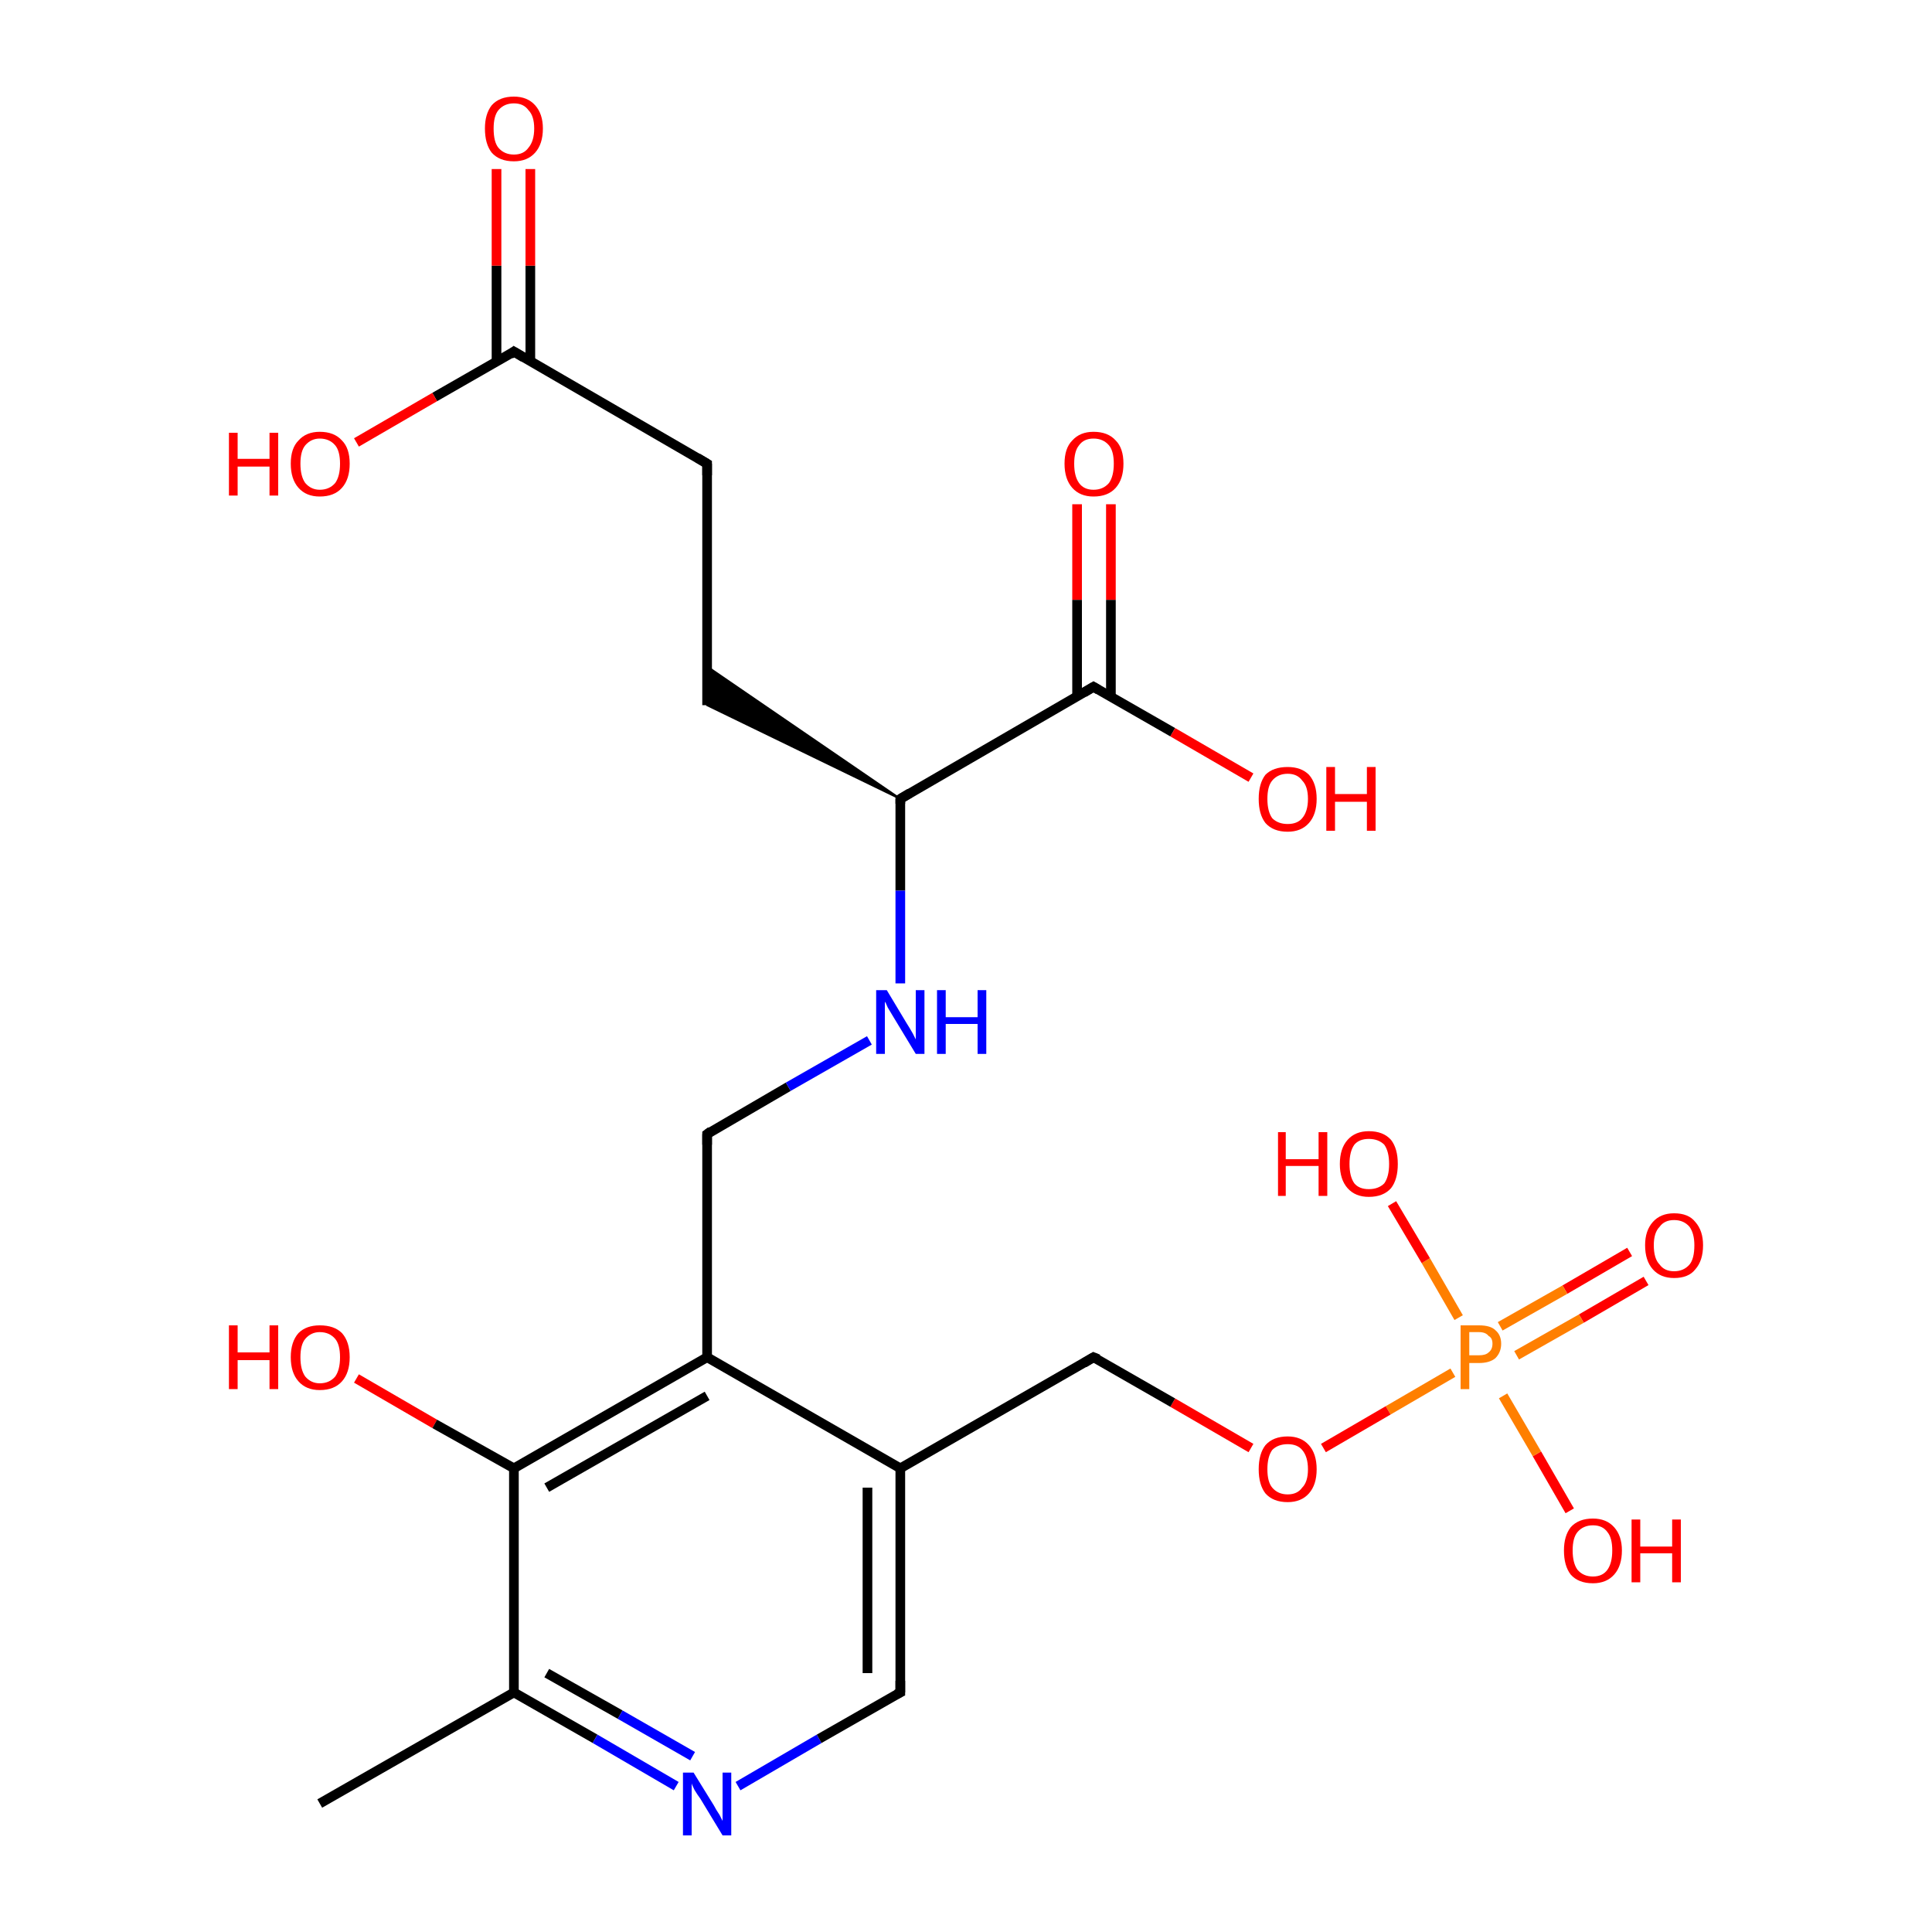 <?xml version='1.0' encoding='iso-8859-1'?>
<svg version='1.1' baseProfile='full'
              xmlns='http://www.w3.org/2000/svg'
                      xmlns:rdkit='http://www.rdkit.org/xml'
                      xmlns:xlink='http://www.w3.org/1999/xlink'
                  xml:space='preserve'
width='200px' height='200px' viewBox='0 0 200 200'>
<!-- END OF HEADER -->
<rect style='opacity:1.0;fill:#FFFFFF;stroke:none' width='200.0' height='200.0' x='0.0' y='0.0'> </rect>
<path class='bond-0 atom-12 atom-11' d='M 170.4,132.6 L 163.7,136.5' style='fill:none;fill-rule:evenodd;stroke:#FF0000;stroke-width:1.0px;stroke-linecap:butt;stroke-linejoin:miter;stroke-opacity:1' />
<path class='bond-0 atom-12 atom-11' d='M 163.7,136.5 L 157.0,140.3' style='fill:none;fill-rule:evenodd;stroke:#FF7F00;stroke-width:1.0px;stroke-linecap:butt;stroke-linejoin:miter;stroke-opacity:1' />
<path class='bond-0 atom-12 atom-11' d='M 168.7,129.6 L 162.0,133.5' style='fill:none;fill-rule:evenodd;stroke:#FF0000;stroke-width:1.0px;stroke-linecap:butt;stroke-linejoin:miter;stroke-opacity:1' />
<path class='bond-0 atom-12 atom-11' d='M 162.0,133.5 L 155.3,137.3' style='fill:none;fill-rule:evenodd;stroke:#FF7F00;stroke-width:1.0px;stroke-linecap:butt;stroke-linejoin:miter;stroke-opacity:1' />
<path class='bond-1 atom-16 atom-17' d='M 93.2,82.7 L 73.2,73.0 L 73.2,69.0 Z' style='fill:#000000;fill-rule:evenodd;fill-opacity:1;stroke:#000000;stroke-width:0.2px;stroke-linecap:butt;stroke-linejoin:miter;stroke-opacity:1;' />
<path class='bond-2 atom-16 atom-22' d='M 93.2,82.7 L 113.2,71.1' style='fill:none;fill-rule:evenodd;stroke:#000000;stroke-width:1.0px;stroke-linecap:butt;stroke-linejoin:miter;stroke-opacity:1' />
<path class='bond-3 atom-16 atom-15' d='M 93.2,82.7 L 93.2,92.2' style='fill:none;fill-rule:evenodd;stroke:#000000;stroke-width:1.0px;stroke-linecap:butt;stroke-linejoin:miter;stroke-opacity:1' />
<path class='bond-3 atom-16 atom-15' d='M 93.2,92.2 L 93.2,101.8' style='fill:none;fill-rule:evenodd;stroke:#0000FF;stroke-width:1.0px;stroke-linecap:butt;stroke-linejoin:miter;stroke-opacity:1' />
<path class='bond-4 atom-24 atom-22' d='M 115.0,52.2 L 115.0,62.1' style='fill:none;fill-rule:evenodd;stroke:#FF0000;stroke-width:1.0px;stroke-linecap:butt;stroke-linejoin:miter;stroke-opacity:1' />
<path class='bond-4 atom-24 atom-22' d='M 115.0,62.1 L 115.0,72.1' style='fill:none;fill-rule:evenodd;stroke:#000000;stroke-width:1.0px;stroke-linecap:butt;stroke-linejoin:miter;stroke-opacity:1' />
<path class='bond-4 atom-24 atom-22' d='M 111.5,52.2 L 111.5,62.1' style='fill:none;fill-rule:evenodd;stroke:#FF0000;stroke-width:1.0px;stroke-linecap:butt;stroke-linejoin:miter;stroke-opacity:1' />
<path class='bond-4 atom-24 atom-22' d='M 111.5,62.1 L 111.5,72.1' style='fill:none;fill-rule:evenodd;stroke:#000000;stroke-width:1.0px;stroke-linecap:butt;stroke-linejoin:miter;stroke-opacity:1' />
<path class='bond-5 atom-17 atom-18' d='M 73.2,73.0 L 73.2,48.0' style='fill:none;fill-rule:evenodd;stroke:#000000;stroke-width:1.0px;stroke-linecap:butt;stroke-linejoin:miter;stroke-opacity:1' />
<path class='bond-6 atom-13 atom-11' d='M 162.5,156.4 L 159.1,150.5' style='fill:none;fill-rule:evenodd;stroke:#FF0000;stroke-width:1.0px;stroke-linecap:butt;stroke-linejoin:miter;stroke-opacity:1' />
<path class='bond-6 atom-13 atom-11' d='M 159.1,150.5 L 155.6,144.5' style='fill:none;fill-rule:evenodd;stroke:#FF7F00;stroke-width:1.0px;stroke-linecap:butt;stroke-linejoin:miter;stroke-opacity:1' />
<path class='bond-7 atom-22 atom-23' d='M 113.2,71.1 L 121.4,75.8' style='fill:none;fill-rule:evenodd;stroke:#000000;stroke-width:1.0px;stroke-linecap:butt;stroke-linejoin:miter;stroke-opacity:1' />
<path class='bond-7 atom-22 atom-23' d='M 121.4,75.8 L 129.5,80.5' style='fill:none;fill-rule:evenodd;stroke:#FF0000;stroke-width:1.0px;stroke-linecap:butt;stroke-linejoin:miter;stroke-opacity:1' />
<path class='bond-8 atom-6 atom-15' d='M 73.2,117.4 L 81.6,112.5' style='fill:none;fill-rule:evenodd;stroke:#000000;stroke-width:1.0px;stroke-linecap:butt;stroke-linejoin:miter;stroke-opacity:1' />
<path class='bond-8 atom-6 atom-15' d='M 81.6,112.5 L 90.0,107.7' style='fill:none;fill-rule:evenodd;stroke:#0000FF;stroke-width:1.0px;stroke-linecap:butt;stroke-linejoin:miter;stroke-opacity:1' />
<path class='bond-9 atom-6 atom-5' d='M 73.2,117.4 L 73.2,140.5' style='fill:none;fill-rule:evenodd;stroke:#000000;stroke-width:1.0px;stroke-linecap:butt;stroke-linejoin:miter;stroke-opacity:1' />
<path class='bond-10 atom-4 atom-3' d='M 36.9,142.7 L 45.0,147.4' style='fill:none;fill-rule:evenodd;stroke:#FF0000;stroke-width:1.0px;stroke-linecap:butt;stroke-linejoin:miter;stroke-opacity:1' />
<path class='bond-10 atom-4 atom-3' d='M 45.0,147.4 L 53.2,152.0' style='fill:none;fill-rule:evenodd;stroke:#000000;stroke-width:1.0px;stroke-linecap:butt;stroke-linejoin:miter;stroke-opacity:1' />
<path class='bond-11 atom-11 atom-10' d='M 150.4,142.1 L 143.7,146.0' style='fill:none;fill-rule:evenodd;stroke:#FF7F00;stroke-width:1.0px;stroke-linecap:butt;stroke-linejoin:miter;stroke-opacity:1' />
<path class='bond-11 atom-11 atom-10' d='M 143.7,146.0 L 137.0,149.9' style='fill:none;fill-rule:evenodd;stroke:#FF0000;stroke-width:1.0px;stroke-linecap:butt;stroke-linejoin:miter;stroke-opacity:1' />
<path class='bond-12 atom-11 atom-14' d='M 151.0,136.4 L 147.6,130.5' style='fill:none;fill-rule:evenodd;stroke:#FF7F00;stroke-width:1.0px;stroke-linecap:butt;stroke-linejoin:miter;stroke-opacity:1' />
<path class='bond-12 atom-11 atom-14' d='M 147.6,130.5 L 144.1,124.6' style='fill:none;fill-rule:evenodd;stroke:#FF0000;stroke-width:1.0px;stroke-linecap:butt;stroke-linejoin:miter;stroke-opacity:1' />
<path class='bond-13 atom-10 atom-9' d='M 129.5,149.9 L 121.4,145.2' style='fill:none;fill-rule:evenodd;stroke:#FF0000;stroke-width:1.0px;stroke-linecap:butt;stroke-linejoin:miter;stroke-opacity:1' />
<path class='bond-13 atom-10 atom-9' d='M 121.4,145.2 L 113.2,140.5' style='fill:none;fill-rule:evenodd;stroke:#000000;stroke-width:1.0px;stroke-linecap:butt;stroke-linejoin:miter;stroke-opacity:1' />
<path class='bond-14 atom-3 atom-5' d='M 53.2,152.0 L 73.2,140.5' style='fill:none;fill-rule:evenodd;stroke:#000000;stroke-width:1.0px;stroke-linecap:butt;stroke-linejoin:miter;stroke-opacity:1' />
<path class='bond-14 atom-3 atom-5' d='M 56.6,154.0 L 73.2,144.5' style='fill:none;fill-rule:evenodd;stroke:#000000;stroke-width:1.0px;stroke-linecap:butt;stroke-linejoin:miter;stroke-opacity:1' />
<path class='bond-15 atom-3 atom-1' d='M 53.2,152.0 L 53.2,175.2' style='fill:none;fill-rule:evenodd;stroke:#000000;stroke-width:1.0px;stroke-linecap:butt;stroke-linejoin:miter;stroke-opacity:1' />
<path class='bond-16 atom-5 atom-7' d='M 73.2,140.5 L 93.2,152.0' style='fill:none;fill-rule:evenodd;stroke:#000000;stroke-width:1.0px;stroke-linecap:butt;stroke-linejoin:miter;stroke-opacity:1' />
<path class='bond-17 atom-18 atom-19' d='M 73.2,48.0 L 53.2,36.4' style='fill:none;fill-rule:evenodd;stroke:#000000;stroke-width:1.0px;stroke-linecap:butt;stroke-linejoin:miter;stroke-opacity:1' />
<path class='bond-18 atom-1 atom-2' d='M 53.2,175.2 L 33.1,186.7' style='fill:none;fill-rule:evenodd;stroke:#000000;stroke-width:1.0px;stroke-linecap:butt;stroke-linejoin:miter;stroke-opacity:1' />
<path class='bond-19 atom-1 atom-0' d='M 53.2,175.2 L 61.6,180.0' style='fill:none;fill-rule:evenodd;stroke:#000000;stroke-width:1.0px;stroke-linecap:butt;stroke-linejoin:miter;stroke-opacity:1' />
<path class='bond-19 atom-1 atom-0' d='M 61.6,180.0 L 70.0,184.9' style='fill:none;fill-rule:evenodd;stroke:#0000FF;stroke-width:1.0px;stroke-linecap:butt;stroke-linejoin:miter;stroke-opacity:1' />
<path class='bond-19 atom-1 atom-0' d='M 56.6,173.2 L 64.2,177.5' style='fill:none;fill-rule:evenodd;stroke:#000000;stroke-width:1.0px;stroke-linecap:butt;stroke-linejoin:miter;stroke-opacity:1' />
<path class='bond-19 atom-1 atom-0' d='M 64.2,177.5 L 71.7,181.8' style='fill:none;fill-rule:evenodd;stroke:#0000FF;stroke-width:1.0px;stroke-linecap:butt;stroke-linejoin:miter;stroke-opacity:1' />
<path class='bond-20 atom-7 atom-9' d='M 93.2,152.0 L 113.2,140.5' style='fill:none;fill-rule:evenodd;stroke:#000000;stroke-width:1.0px;stroke-linecap:butt;stroke-linejoin:miter;stroke-opacity:1' />
<path class='bond-21 atom-7 atom-8' d='M 93.2,152.0 L 93.2,175.2' style='fill:none;fill-rule:evenodd;stroke:#000000;stroke-width:1.0px;stroke-linecap:butt;stroke-linejoin:miter;stroke-opacity:1' />
<path class='bond-21 atom-7 atom-8' d='M 89.8,154.0 L 89.8,173.2' style='fill:none;fill-rule:evenodd;stroke:#000000;stroke-width:1.0px;stroke-linecap:butt;stroke-linejoin:miter;stroke-opacity:1' />
<path class='bond-22 atom-0 atom-8' d='M 76.4,184.9 L 84.8,180.0' style='fill:none;fill-rule:evenodd;stroke:#0000FF;stroke-width:1.0px;stroke-linecap:butt;stroke-linejoin:miter;stroke-opacity:1' />
<path class='bond-22 atom-0 atom-8' d='M 84.8,180.0 L 93.2,175.2' style='fill:none;fill-rule:evenodd;stroke:#000000;stroke-width:1.0px;stroke-linecap:butt;stroke-linejoin:miter;stroke-opacity:1' />
<path class='bond-23 atom-19 atom-21' d='M 54.9,37.4 L 54.9,27.5' style='fill:none;fill-rule:evenodd;stroke:#000000;stroke-width:1.0px;stroke-linecap:butt;stroke-linejoin:miter;stroke-opacity:1' />
<path class='bond-23 atom-19 atom-21' d='M 54.9,27.5 L 54.9,17.5' style='fill:none;fill-rule:evenodd;stroke:#FF0000;stroke-width:1.0px;stroke-linecap:butt;stroke-linejoin:miter;stroke-opacity:1' />
<path class='bond-23 atom-19 atom-21' d='M 51.4,37.4 L 51.4,27.5' style='fill:none;fill-rule:evenodd;stroke:#000000;stroke-width:1.0px;stroke-linecap:butt;stroke-linejoin:miter;stroke-opacity:1' />
<path class='bond-23 atom-19 atom-21' d='M 51.4,27.5 L 51.4,17.5' style='fill:none;fill-rule:evenodd;stroke:#FF0000;stroke-width:1.0px;stroke-linecap:butt;stroke-linejoin:miter;stroke-opacity:1' />
<path class='bond-24 atom-19 atom-20' d='M 53.2,36.4 L 45.0,41.1' style='fill:none;fill-rule:evenodd;stroke:#000000;stroke-width:1.0px;stroke-linecap:butt;stroke-linejoin:miter;stroke-opacity:1' />
<path class='bond-24 atom-19 atom-20' d='M 45.0,41.1 L 36.9,45.8' style='fill:none;fill-rule:evenodd;stroke:#FF0000;stroke-width:1.0px;stroke-linecap:butt;stroke-linejoin:miter;stroke-opacity:1' />
<path d='M 73.6,117.1 L 73.2,117.4 L 73.2,118.5' style='fill:none;stroke:#000000;stroke-width:1.0px;stroke-linecap:butt;stroke-linejoin:miter;stroke-opacity:1;' />
<path d='M 93.2,174.0 L 93.2,175.2 L 92.8,175.4' style='fill:none;stroke:#000000;stroke-width:1.0px;stroke-linecap:butt;stroke-linejoin:miter;stroke-opacity:1;' />
<path d='M 113.7,140.7 L 113.2,140.5 L 112.2,141.1' style='fill:none;stroke:#000000;stroke-width:1.0px;stroke-linecap:butt;stroke-linejoin:miter;stroke-opacity:1;' />
<path d='M 94.2,82.1 L 93.2,82.7 L 93.2,83.2' style='fill:none;stroke:#000000;stroke-width:1.0px;stroke-linecap:butt;stroke-linejoin:miter;stroke-opacity:1;' />
<path d='M 73.2,49.2 L 73.2,48.0 L 72.2,47.4' style='fill:none;stroke:#000000;stroke-width:1.0px;stroke-linecap:butt;stroke-linejoin:miter;stroke-opacity:1;' />
<path d='M 54.2,37.0 L 53.2,36.4 L 52.8,36.7' style='fill:none;stroke:#000000;stroke-width:1.0px;stroke-linecap:butt;stroke-linejoin:miter;stroke-opacity:1;' />
<path d='M 112.2,71.7 L 113.2,71.1 L 113.7,71.4' style='fill:none;stroke:#000000;stroke-width:1.0px;stroke-linecap:butt;stroke-linejoin:miter;stroke-opacity:1;' />
<path class='atom-0' d='M 71.8 183.5
L 73.9 186.9
Q 74.1 187.3, 74.5 187.9
Q 74.8 188.5, 74.8 188.5
L 74.8 183.5
L 75.7 183.5
L 75.7 190.0
L 74.8 190.0
L 72.5 186.2
Q 72.2 185.8, 71.9 185.3
Q 71.6 184.7, 71.6 184.6
L 71.6 190.0
L 70.7 190.0
L 70.7 183.5
L 71.8 183.5
' fill='#0000FF'/>
<path class='atom-4' d='M 23.7 137.2
L 24.6 137.2
L 24.6 140.0
L 27.9 140.0
L 27.9 137.2
L 28.8 137.2
L 28.8 143.8
L 27.9 143.8
L 27.9 140.8
L 24.6 140.8
L 24.6 143.8
L 23.7 143.8
L 23.7 137.2
' fill='#FF0000'/>
<path class='atom-4' d='M 30.1 140.5
Q 30.1 138.9, 30.9 138.0
Q 31.7 137.2, 33.1 137.2
Q 34.6 137.2, 35.4 138.0
Q 36.2 138.9, 36.2 140.5
Q 36.2 142.1, 35.4 143.0
Q 34.6 143.9, 33.1 143.9
Q 31.7 143.9, 30.9 143.0
Q 30.1 142.1, 30.1 140.5
M 33.1 143.2
Q 34.1 143.2, 34.7 142.5
Q 35.2 141.8, 35.2 140.5
Q 35.2 139.2, 34.7 138.6
Q 34.1 137.9, 33.1 137.9
Q 32.2 137.9, 31.6 138.6
Q 31.1 139.2, 31.1 140.5
Q 31.1 141.8, 31.6 142.5
Q 32.2 143.2, 33.1 143.2
' fill='#FF0000'/>
<path class='atom-10' d='M 130.3 152.1
Q 130.3 150.5, 131.0 149.6
Q 131.8 148.7, 133.3 148.7
Q 134.7 148.7, 135.5 149.6
Q 136.3 150.5, 136.3 152.1
Q 136.3 153.7, 135.5 154.6
Q 134.7 155.5, 133.3 155.5
Q 131.8 155.5, 131.0 154.6
Q 130.3 153.7, 130.3 152.1
M 133.3 154.7
Q 134.3 154.7, 134.8 154.0
Q 135.4 153.4, 135.4 152.1
Q 135.4 150.8, 134.8 150.1
Q 134.3 149.5, 133.3 149.5
Q 132.3 149.5, 131.7 150.1
Q 131.2 150.8, 131.2 152.1
Q 131.2 153.4, 131.7 154.0
Q 132.3 154.7, 133.3 154.7
' fill='#FF0000'/>
<path class='atom-11' d='M 153.1 137.2
Q 154.3 137.2, 154.8 137.7
Q 155.4 138.2, 155.4 139.1
Q 155.4 140.0, 154.8 140.6
Q 154.2 141.1, 153.1 141.1
L 152.1 141.1
L 152.1 143.8
L 151.2 143.8
L 151.2 137.2
L 153.1 137.2
M 153.1 140.3
Q 153.8 140.3, 154.1 140.0
Q 154.5 139.7, 154.5 139.1
Q 154.5 138.5, 154.1 138.3
Q 153.8 137.9, 153.1 137.9
L 152.1 137.9
L 152.1 140.3
L 153.1 140.3
' fill='#FF7F00'/>
<path class='atom-12' d='M 170.3 128.9
Q 170.3 127.4, 171.1 126.5
Q 171.9 125.6, 173.3 125.6
Q 174.8 125.6, 175.5 126.5
Q 176.3 127.4, 176.3 128.9
Q 176.3 130.5, 175.5 131.4
Q 174.8 132.3, 173.3 132.3
Q 171.9 132.3, 171.1 131.4
Q 170.3 130.5, 170.3 128.9
M 173.3 131.6
Q 174.3 131.6, 174.9 130.9
Q 175.4 130.3, 175.4 128.9
Q 175.4 127.7, 174.9 127.0
Q 174.3 126.3, 173.3 126.3
Q 172.3 126.3, 171.8 127.0
Q 171.2 127.6, 171.2 128.9
Q 171.2 130.3, 171.8 130.9
Q 172.3 131.6, 173.3 131.6
' fill='#FF0000'/>
<path class='atom-13' d='M 161.9 160.5
Q 161.9 159.0, 162.6 158.1
Q 163.4 157.2, 164.9 157.2
Q 166.3 157.2, 167.1 158.1
Q 167.9 159.0, 167.9 160.5
Q 167.9 162.1, 167.1 163.0
Q 166.3 163.9, 164.9 163.9
Q 163.4 163.9, 162.6 163.0
Q 161.9 162.1, 161.9 160.5
M 164.9 163.2
Q 165.9 163.2, 166.4 162.5
Q 166.9 161.8, 166.9 160.5
Q 166.9 159.2, 166.4 158.6
Q 165.9 157.9, 164.9 157.9
Q 163.9 157.9, 163.3 158.6
Q 162.8 159.2, 162.8 160.5
Q 162.8 161.8, 163.3 162.5
Q 163.9 163.2, 164.9 163.2
' fill='#FF0000'/>
<path class='atom-13' d='M 168.9 157.3
L 169.8 157.3
L 169.8 160.1
L 173.1 160.1
L 173.1 157.3
L 174.0 157.3
L 174.0 163.8
L 173.1 163.8
L 173.1 160.8
L 169.8 160.8
L 169.8 163.8
L 168.9 163.8
L 168.9 157.3
' fill='#FF0000'/>
<path class='atom-14' d='M 132.3 117.2
L 133.1 117.2
L 133.1 120.0
L 136.5 120.0
L 136.5 117.2
L 137.4 117.2
L 137.4 123.8
L 136.5 123.8
L 136.5 120.7
L 133.1 120.7
L 133.1 123.8
L 132.3 123.8
L 132.3 117.2
' fill='#FF0000'/>
<path class='atom-14' d='M 138.7 120.5
Q 138.7 118.9, 139.5 118.0
Q 140.3 117.1, 141.7 117.1
Q 143.2 117.1, 144.0 118.0
Q 144.7 118.9, 144.7 120.5
Q 144.7 122.1, 144.0 123.0
Q 143.2 123.9, 141.7 123.9
Q 140.3 123.9, 139.5 123.0
Q 138.7 122.1, 138.7 120.5
M 141.7 123.1
Q 142.7 123.1, 143.3 122.5
Q 143.8 121.8, 143.8 120.5
Q 143.8 119.2, 143.3 118.5
Q 142.7 117.9, 141.7 117.9
Q 140.7 117.9, 140.2 118.5
Q 139.7 119.2, 139.7 120.5
Q 139.7 121.8, 140.2 122.5
Q 140.7 123.1, 141.7 123.1
' fill='#FF0000'/>
<path class='atom-15' d='M 91.8 102.5
L 93.9 106.0
Q 94.1 106.3, 94.5 107.0
Q 94.8 107.6, 94.8 107.6
L 94.8 102.5
L 95.7 102.5
L 95.7 109.1
L 94.8 109.1
L 92.5 105.3
Q 92.2 104.8, 91.9 104.3
Q 91.7 103.8, 91.6 103.7
L 91.6 109.1
L 90.7 109.1
L 90.7 102.5
L 91.8 102.5
' fill='#0000FF'/>
<path class='atom-15' d='M 97.0 102.5
L 97.9 102.5
L 97.9 105.3
L 101.2 105.3
L 101.2 102.5
L 102.1 102.5
L 102.1 109.1
L 101.2 109.1
L 101.2 106.0
L 97.9 106.0
L 97.9 109.1
L 97.0 109.1
L 97.0 102.5
' fill='#0000FF'/>
<path class='atom-20' d='M 23.7 44.8
L 24.6 44.8
L 24.6 47.5
L 27.9 47.5
L 27.9 44.8
L 28.8 44.8
L 28.8 51.3
L 27.9 51.3
L 27.9 48.3
L 24.6 48.3
L 24.6 51.3
L 23.7 51.3
L 23.7 44.8
' fill='#FF0000'/>
<path class='atom-20' d='M 30.1 48.0
Q 30.1 46.4, 30.9 45.6
Q 31.7 44.7, 33.1 44.7
Q 34.6 44.7, 35.4 45.6
Q 36.2 46.4, 36.2 48.0
Q 36.2 49.6, 35.4 50.5
Q 34.6 51.4, 33.1 51.4
Q 31.7 51.4, 30.9 50.5
Q 30.1 49.6, 30.1 48.0
M 33.1 50.7
Q 34.1 50.7, 34.7 50.0
Q 35.2 49.3, 35.2 48.0
Q 35.2 46.7, 34.7 46.1
Q 34.1 45.4, 33.1 45.4
Q 32.2 45.4, 31.6 46.1
Q 31.1 46.7, 31.1 48.0
Q 31.1 49.3, 31.6 50.0
Q 32.2 50.7, 33.1 50.7
' fill='#FF0000'/>
<path class='atom-21' d='M 50.2 13.3
Q 50.2 11.8, 50.9 10.9
Q 51.7 10.0, 53.2 10.0
Q 54.6 10.0, 55.4 10.9
Q 56.2 11.8, 56.2 13.3
Q 56.2 14.9, 55.4 15.8
Q 54.6 16.7, 53.2 16.7
Q 51.7 16.7, 50.9 15.8
Q 50.2 14.9, 50.2 13.3
M 53.2 16.0
Q 54.2 16.0, 54.7 15.3
Q 55.3 14.6, 55.3 13.3
Q 55.3 12.0, 54.7 11.4
Q 54.2 10.7, 53.2 10.7
Q 52.2 10.7, 51.6 11.4
Q 51.1 12.0, 51.1 13.3
Q 51.1 14.7, 51.6 15.3
Q 52.2 16.0, 53.2 16.0
' fill='#FF0000'/>
<path class='atom-23' d='M 130.3 82.7
Q 130.3 81.1, 131.0 80.2
Q 131.8 79.4, 133.3 79.4
Q 134.7 79.4, 135.5 80.2
Q 136.3 81.1, 136.3 82.7
Q 136.3 84.3, 135.5 85.2
Q 134.7 86.1, 133.3 86.1
Q 131.8 86.1, 131.0 85.2
Q 130.3 84.3, 130.3 82.7
M 133.3 85.3
Q 134.3 85.3, 134.8 84.7
Q 135.4 84.0, 135.4 82.7
Q 135.4 81.4, 134.8 80.8
Q 134.3 80.1, 133.3 80.1
Q 132.3 80.1, 131.7 80.8
Q 131.2 81.4, 131.2 82.7
Q 131.2 84.0, 131.7 84.7
Q 132.3 85.3, 133.3 85.3
' fill='#FF0000'/>
<path class='atom-23' d='M 137.3 79.4
L 138.2 79.4
L 138.2 82.2
L 141.5 82.2
L 141.5 79.4
L 142.4 79.4
L 142.4 86.0
L 141.5 86.0
L 141.5 83.0
L 138.2 83.0
L 138.2 86.0
L 137.3 86.0
L 137.3 79.4
' fill='#FF0000'/>
<path class='atom-24' d='M 110.2 48.0
Q 110.2 46.4, 111.0 45.6
Q 111.8 44.7, 113.2 44.7
Q 114.7 44.7, 115.5 45.6
Q 116.3 46.4, 116.3 48.0
Q 116.3 49.6, 115.5 50.5
Q 114.7 51.4, 113.2 51.4
Q 111.8 51.4, 111.0 50.5
Q 110.2 49.6, 110.2 48.0
M 113.2 50.7
Q 114.2 50.7, 114.8 50.0
Q 115.3 49.3, 115.3 48.0
Q 115.3 46.7, 114.8 46.1
Q 114.2 45.4, 113.2 45.4
Q 112.2 45.4, 111.7 46.1
Q 111.2 46.7, 111.2 48.0
Q 111.2 49.3, 111.7 50.0
Q 112.2 50.7, 113.2 50.7
' fill='#FF0000'/>
</svg>
